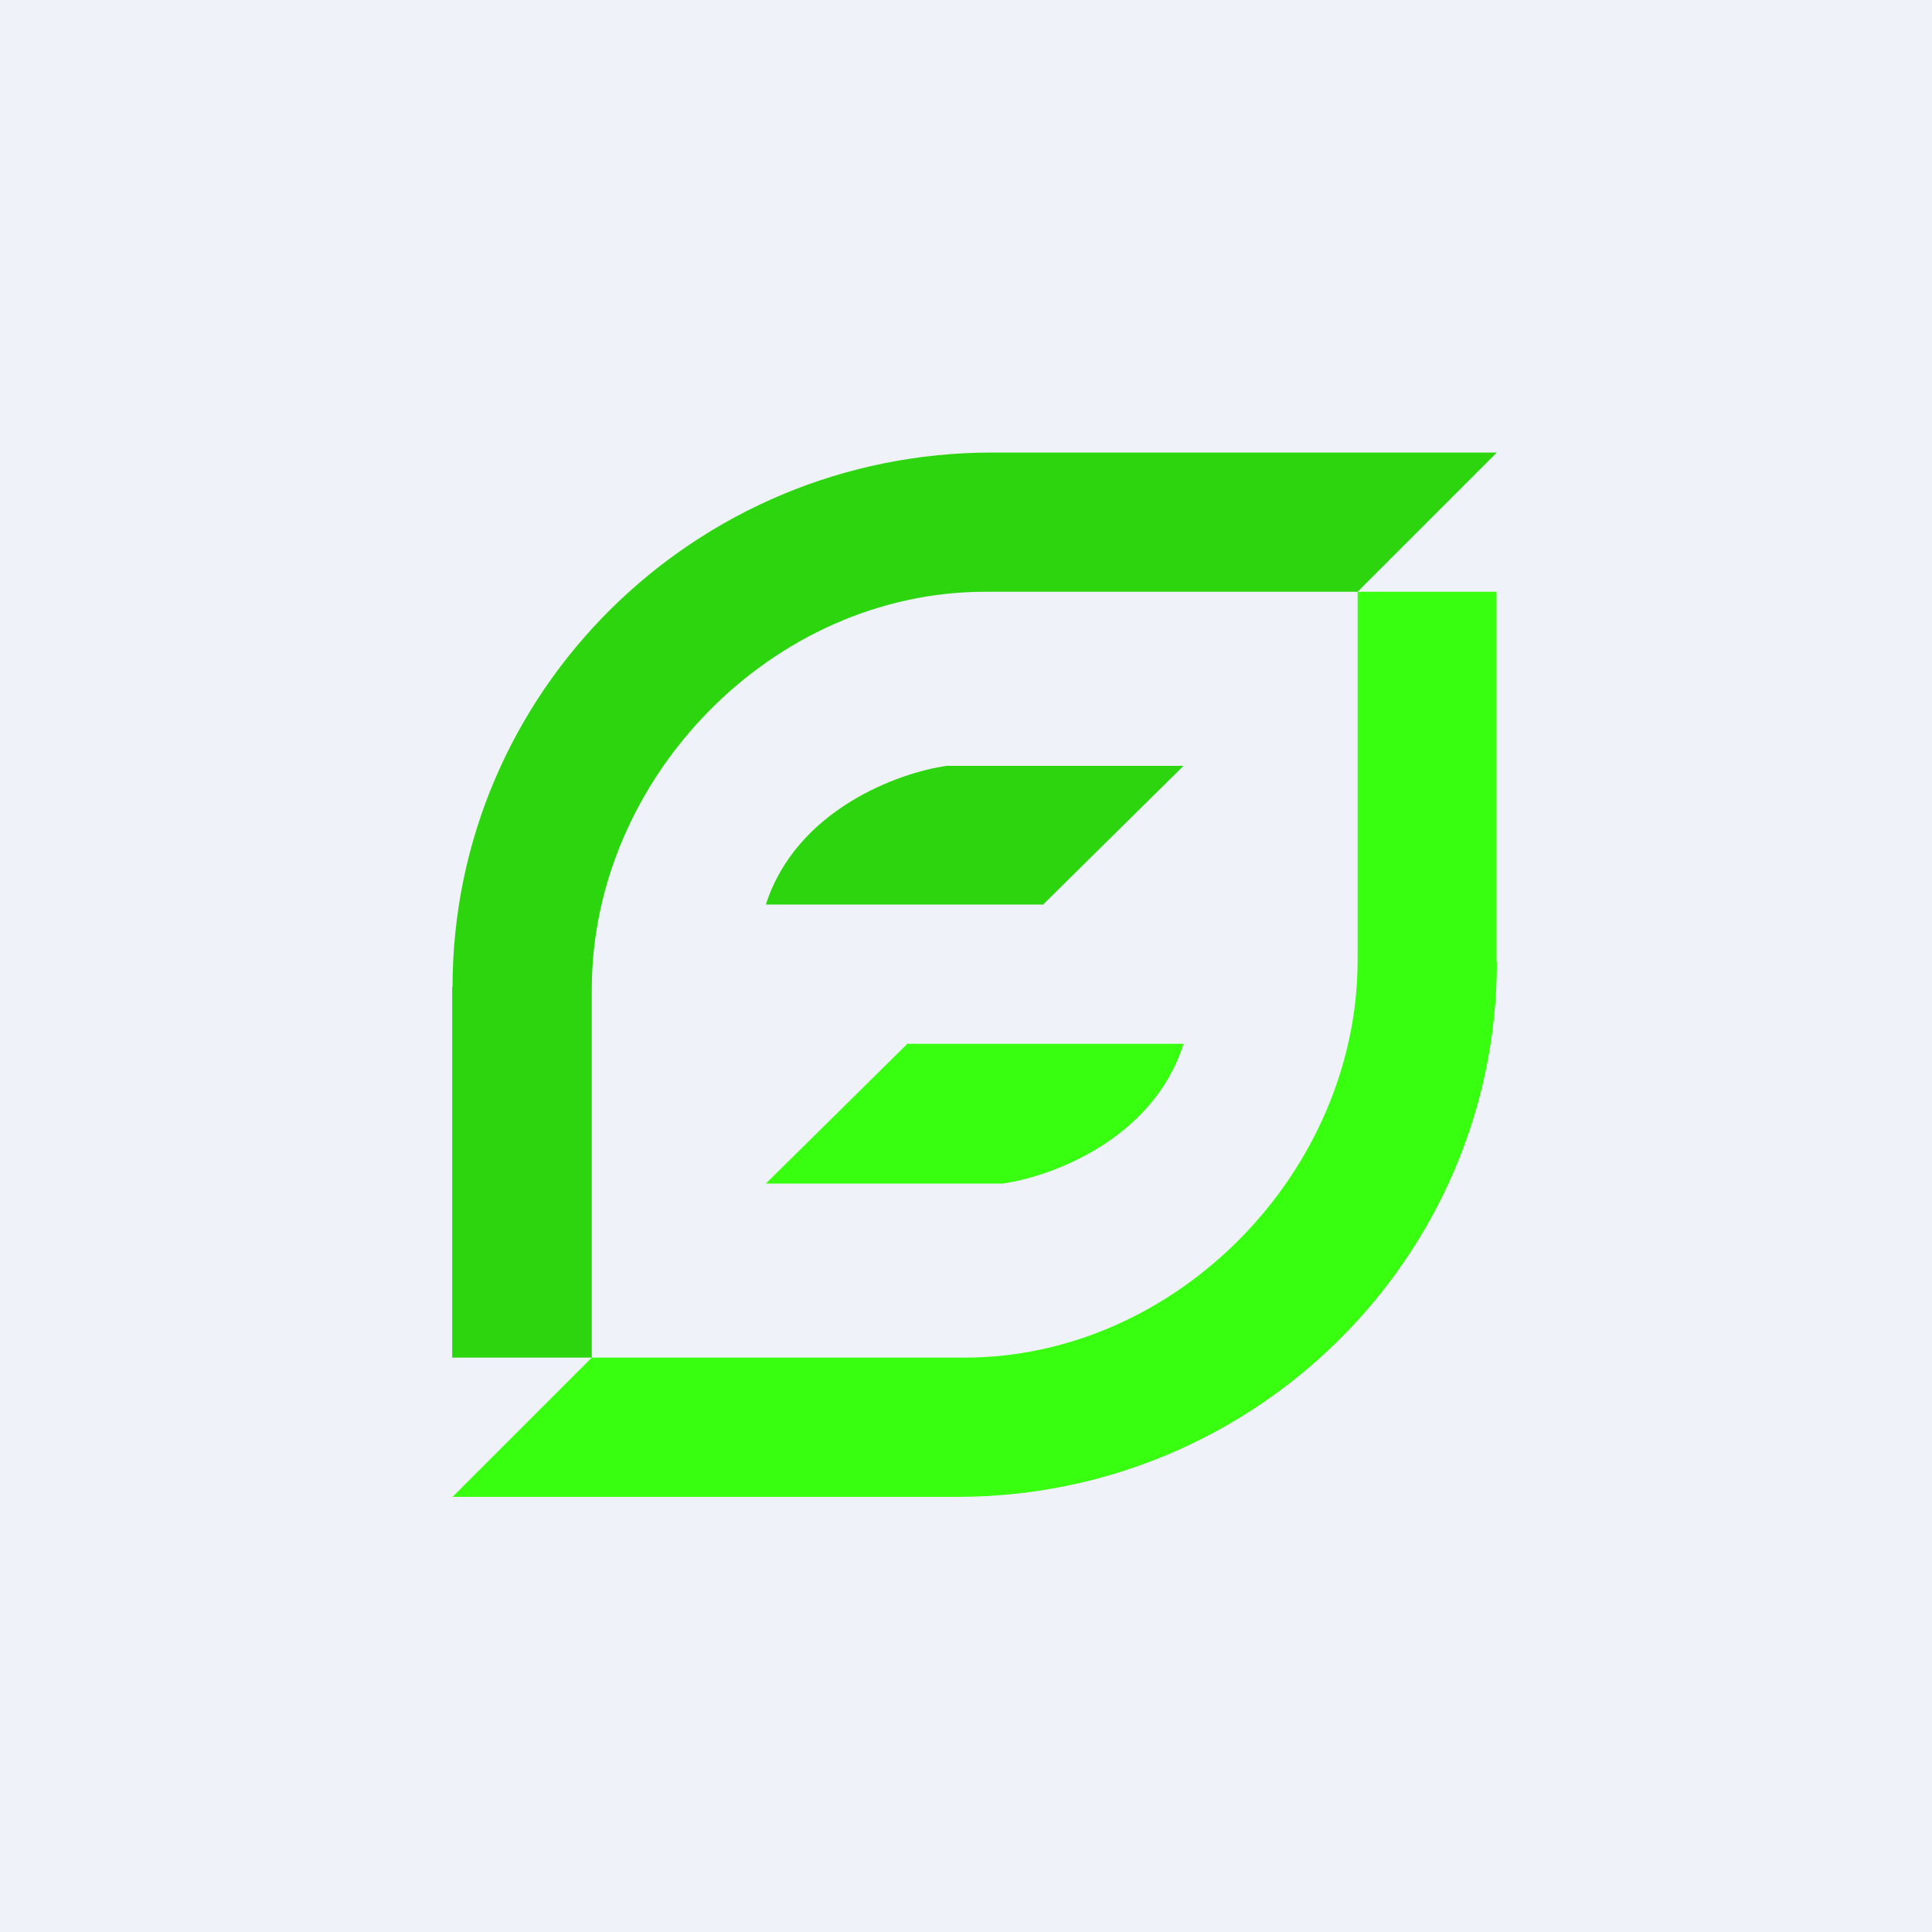 <?xml version="1.0" encoding="UTF-8"?>
<!-- generated by Finnhub -->
<svg viewBox="0 0 55.5 55.5" xmlns="http://www.w3.org/2000/svg">
<path d="M 0,0 H 55.5 V 55.5 H 0 Z" fill="rgb(239, 242, 248)"/>
<path d="M 12.99,28.345 V 39 H 17 V 28.42 C 17,22.36 22.18,17 28.3,17 H 39 L 43,13 H 28.5 C 19.95,13 13,19.88 13,28.36 Z" fill="rgb(45, 213, 15)"/>
<path d="M 42.99,27.625 V 17 H 39 V 27.58 C 39,33.64 33.82,39 27.7,39 H 17 L 13,43 H 27.5 C 36.05,43 43,36.12 43,27.64 Z" fill="rgb(56, 254, 16)"/>
<path d="M 29.94,25.985 H 22 C 22.88,23.25 25.83,22.19 27.2,22 H 34 L 29.95,26 Z" fill="rgb(45, 213, 15)"/>
<path d="M 26.04,29.985 H 34 C 33.12,32.75 30.17,33.81 28.8,34 H 22 L 26.05,30 Z" fill="rgb(56, 254, 16)"/>
</svg>
